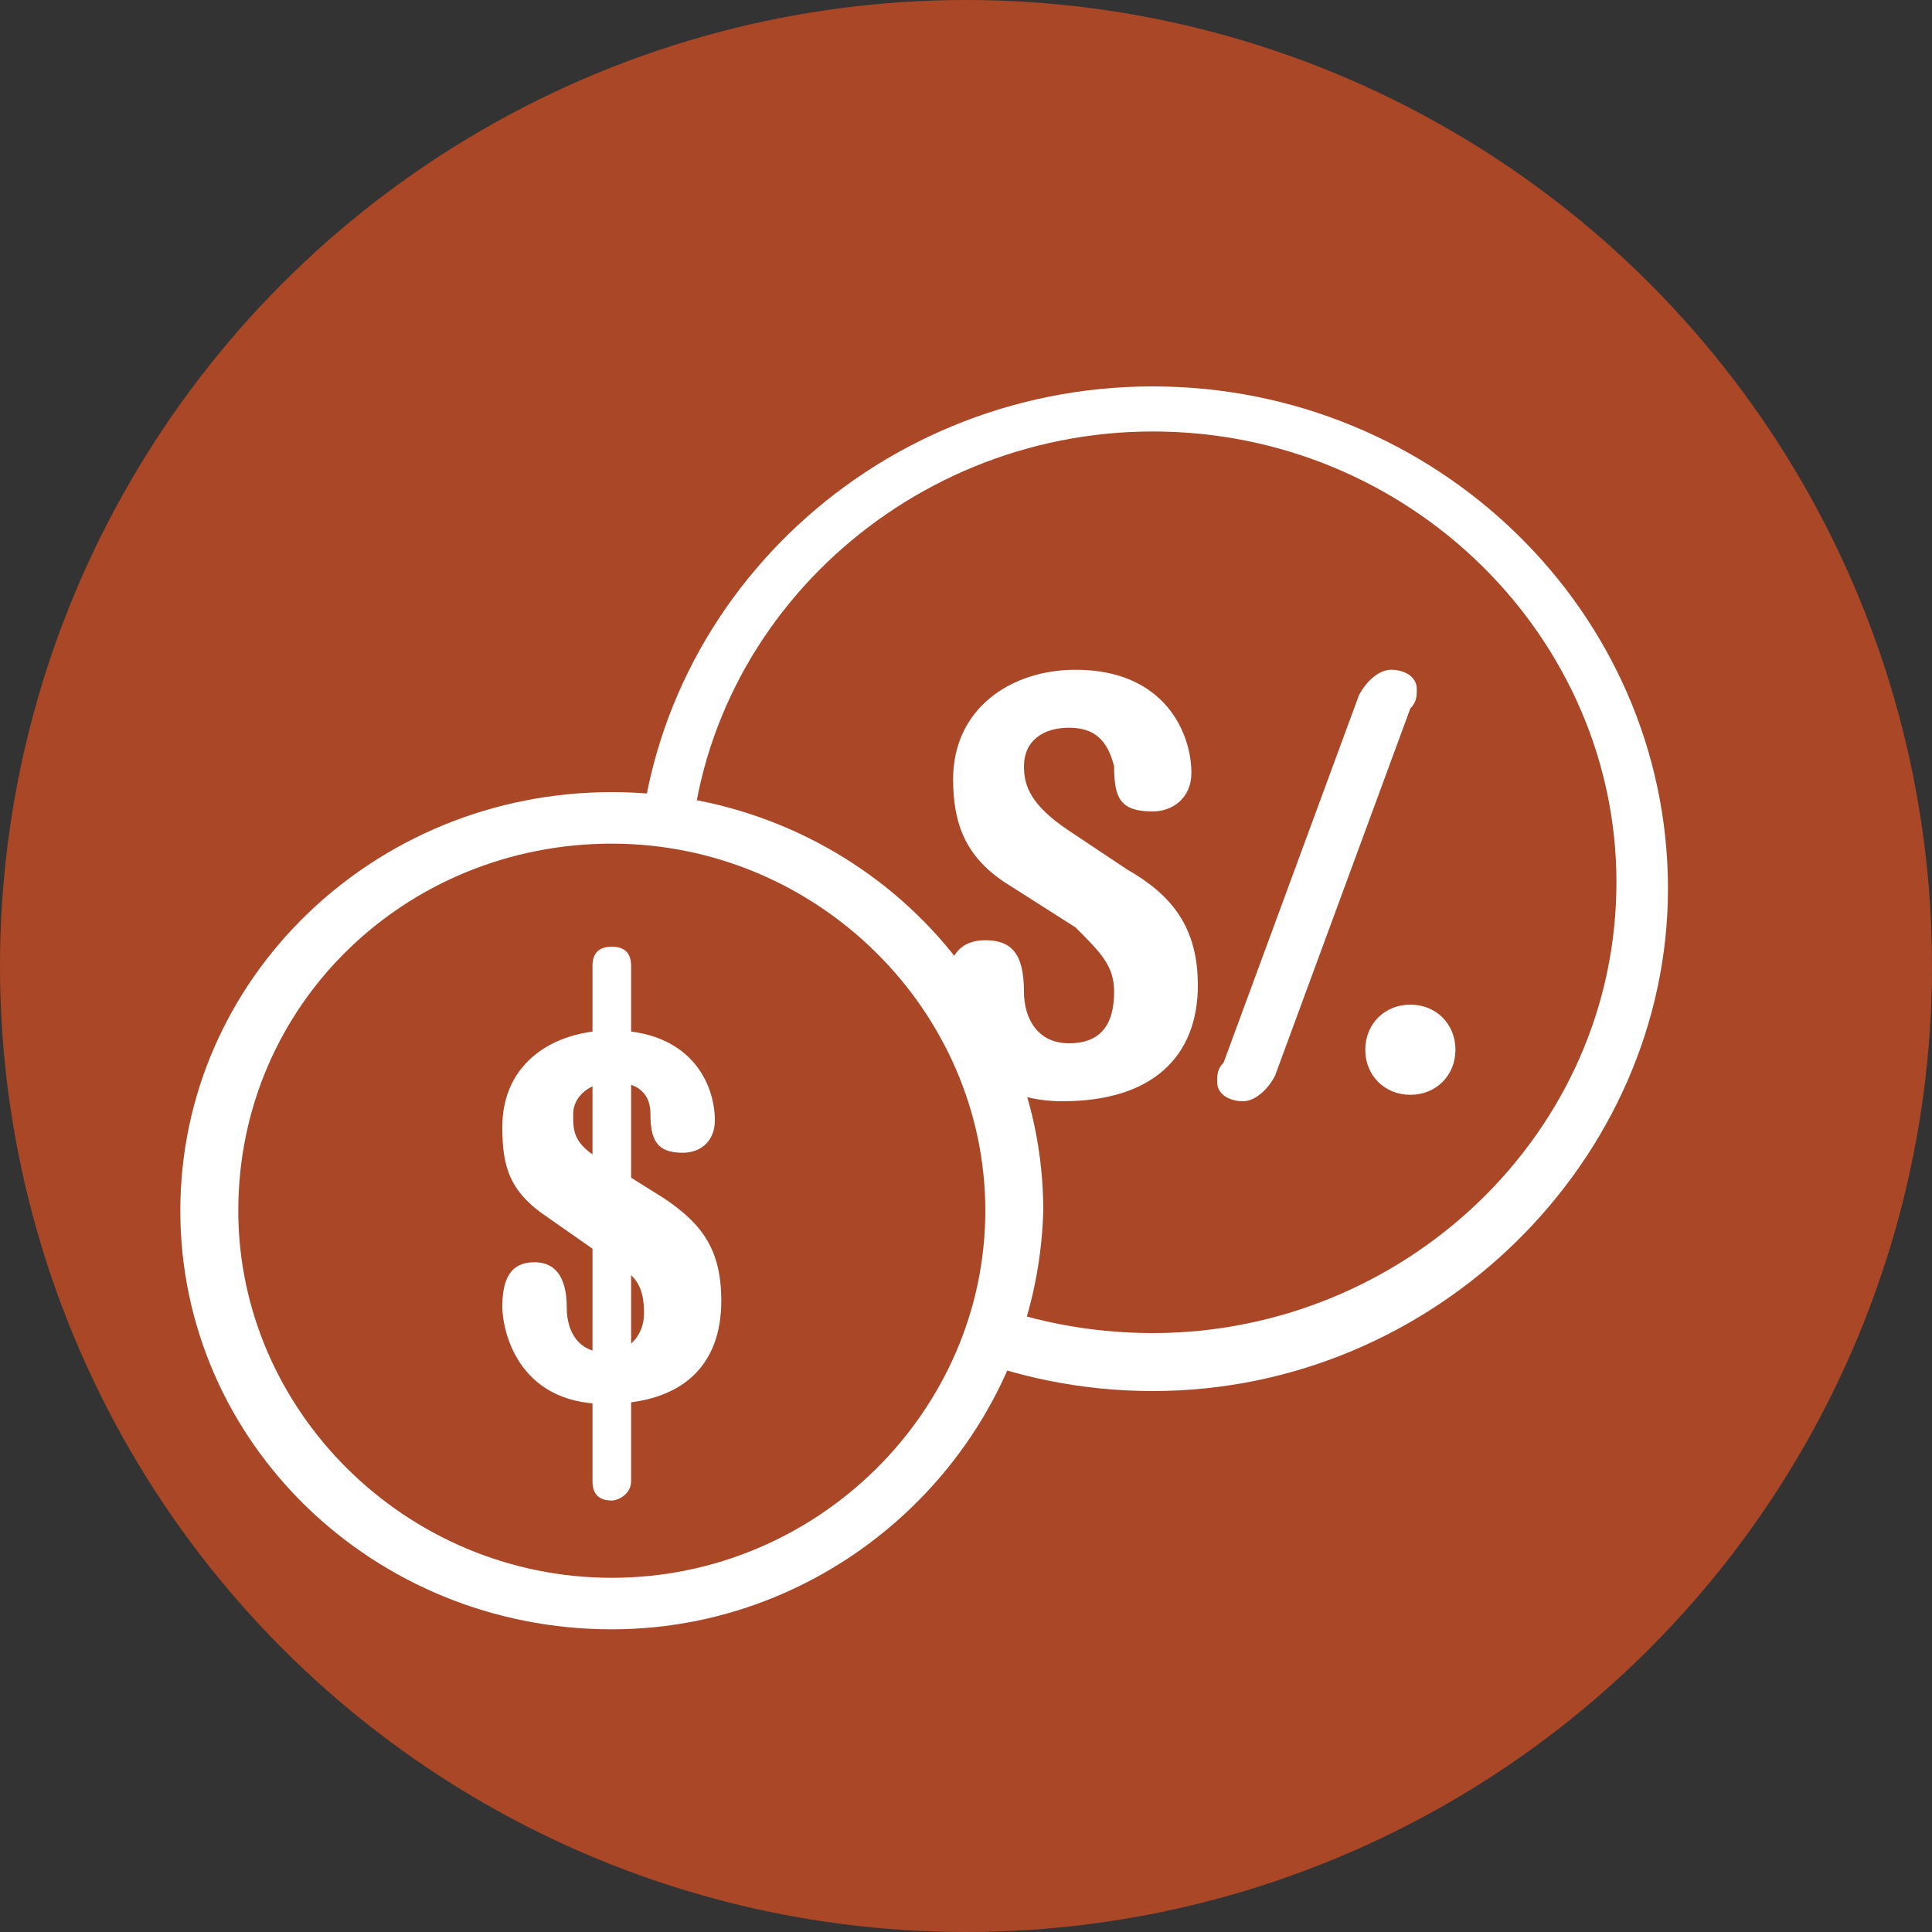 <?xml version="1.0" encoding="utf-8"?>
<!-- Generator: Adobe Illustrator 25.0.1, SVG Export Plug-In . SVG Version: 6.00 Build 0)  -->
<svg version="1.1" id="Capa_1" xmlns="http://www.w3.org/2000/svg" xmlns:xlink="http://www.w3.org/1999/xlink" x="0px" y="0px"
	 viewBox="0 0 30 30" style="enable-background:new 0 0 30 30;" xml:space="preserve">
<rect x="0" y="0" width="30" height="30" fill="#333333" stroke="none"/>
<style type="text/css">
	.st0{fill:#AA4726;}
	.st1{fill:#FFFFFF;}
	.st2{clip-path:url(#SVGID_2_);}
</style>
<g>
	<circle class="st0" cx="15" cy="15" r="15"/>
	<g>
		<g>
			<g>
				<g>
					<path class="st1" d="M9.5,25.3c-3.7,0-6.7-2.9-6.7-6.5c0-3.6,3-6.5,6.7-6.5s6.7,2.9,6.7,6.5C16.1,22.4,13.1,25.3,9.5,25.3z
						 M9.5,13.1c-3.2,0-5.8,2.5-5.8,5.7c0,3.1,2.6,5.7,5.8,5.7c3.2,0,5.8-2.6,5.8-5.7C15.3,15.7,12.7,13.1,9.5,13.1z"/>
				</g>
			</g>
			<g>
				<g>
					<path class="st1" d="M8.5,18.9c-0.6-0.4-0.7-0.8-0.7-1.4c0-1,0.8-1.5,1.7-1.5c1.2,0,1.6,0.8,1.6,1.4c0,0.3-0.2,0.5-0.5,0.5
						c-0.4,0-0.5-0.2-0.5-0.6c0-0.4-0.3-0.5-0.6-0.5c-0.3,0-0.6,0.2-0.6,0.5c0,0.3,0,0.5,0.6,0.8l0.8,0.5c0.6,0.4,0.9,0.8,0.9,1.6
						c0,1-0.6,1.6-1.8,1.6c-1.4,0-1.6-1.2-1.6-1.5c0-0.4,0.1-0.7,0.5-0.7c0.3,0,0.5,0.2,0.5,0.7c0,0.4,0.2,0.7,0.6,0.7
						c0.4,0,0.6-0.3,0.6-0.6c0-0.4-0.1-0.6-0.5-0.8L8.5,18.9z"/>
				</g>
			</g>
			<g>
				<g>
					<path class="st1" d="M9.5,23.3c-0.2,0-0.3-0.1-0.3-0.3V15c0-0.2,0.1-0.3,0.3-0.3c0.2,0,0.3,0.1,0.3,0.3V23
						C9.8,23.2,9.6,23.3,9.5,23.3z"/>
				</g>
			</g>
			<g>
				<defs>
					<path id="SVGID_1_" d="M9,10.9l1.4,1.9c0,0,7,2.2,4.5,9c0,0,15.6,12.3,13.7-13.1C28.6,8.7,15.1-11.7,9,10.9z"/>
				</defs>
				<clipPath id="SVGID_2_">
					<use xlink:href="#SVGID_1_"  style="overflow:visible;"/>
				</clipPath>
				<g class="st2">
					<g>
						<path class="st1" d="M17.9,21.6c-4.4,0-8-3.5-8-7.8c0-4.3,3.6-7.8,8-7.8c4.4,0,8,3.5,8,7.8C25.9,18,22.3,21.6,17.9,21.6z
							 M17.9,6.7c-3.9,0-7.2,3.1-7.2,7c0,3.9,3.2,7,7.2,7c3.9,0,7.2-3.1,7.2-7C25.1,9.9,21.9,6.7,17.9,6.7z"/>
					</g>
				</g>
				<g class="st2">
					<g>
						<path class="st1" d="M15.6,13.7c-0.6-0.4-0.8-0.9-0.8-1.6c0-1.1,0.9-1.7,1.9-1.7c1.4,0,1.8,1,1.8,1.6c0,0.4-0.3,0.6-0.6,0.6
							c-0.5,0-0.6-0.2-0.6-0.7c-0.1-0.4-0.3-0.6-0.7-0.6c-0.4,0-0.7,0.2-0.7,0.6c0,0.3,0.1,0.6,0.7,1l0.9,0.6
							c0.7,0.4,1.1,0.9,1.1,1.8c0,1.1-0.7,1.8-2.1,1.8c-1.6,0-1.8-1.4-1.8-1.7c0-0.4,0.1-0.8,0.6-0.8c0.4,0,0.6,0.2,0.6,0.8
							c0,0.4,0.2,0.8,0.7,0.8c0.5,0,0.7-0.3,0.7-0.8c0-0.4-0.2-0.6-0.6-1L15.6,13.7z"/>
						<path class="st1" d="M21.1,10.8c0.1-0.2,0.3-0.4,0.5-0.4c0.2,0,0.4,0.1,0.4,0.3c0,0.1,0,0.2-0.1,0.3l-2.1,5.7
							c-0.1,0.2-0.3,0.4-0.5,0.4c-0.2,0-0.4-0.1-0.4-0.3c0-0.1,0-0.2,0.1-0.3L21.1,10.8z"/>
					</g>
				</g>
				<g class="st2">
					<g>
						<path class="st1" d="M21.9,15.6c0.4,0,0.7,0.3,0.7,0.7c0,0.4-0.3,0.7-0.7,0.7c-0.4,0-0.7-0.3-0.7-0.7
							C21.2,15.9,21.5,15.6,21.9,15.6z"/>
					</g>
				</g>
			</g>
		</g>
	</g>
</g>
</svg>
